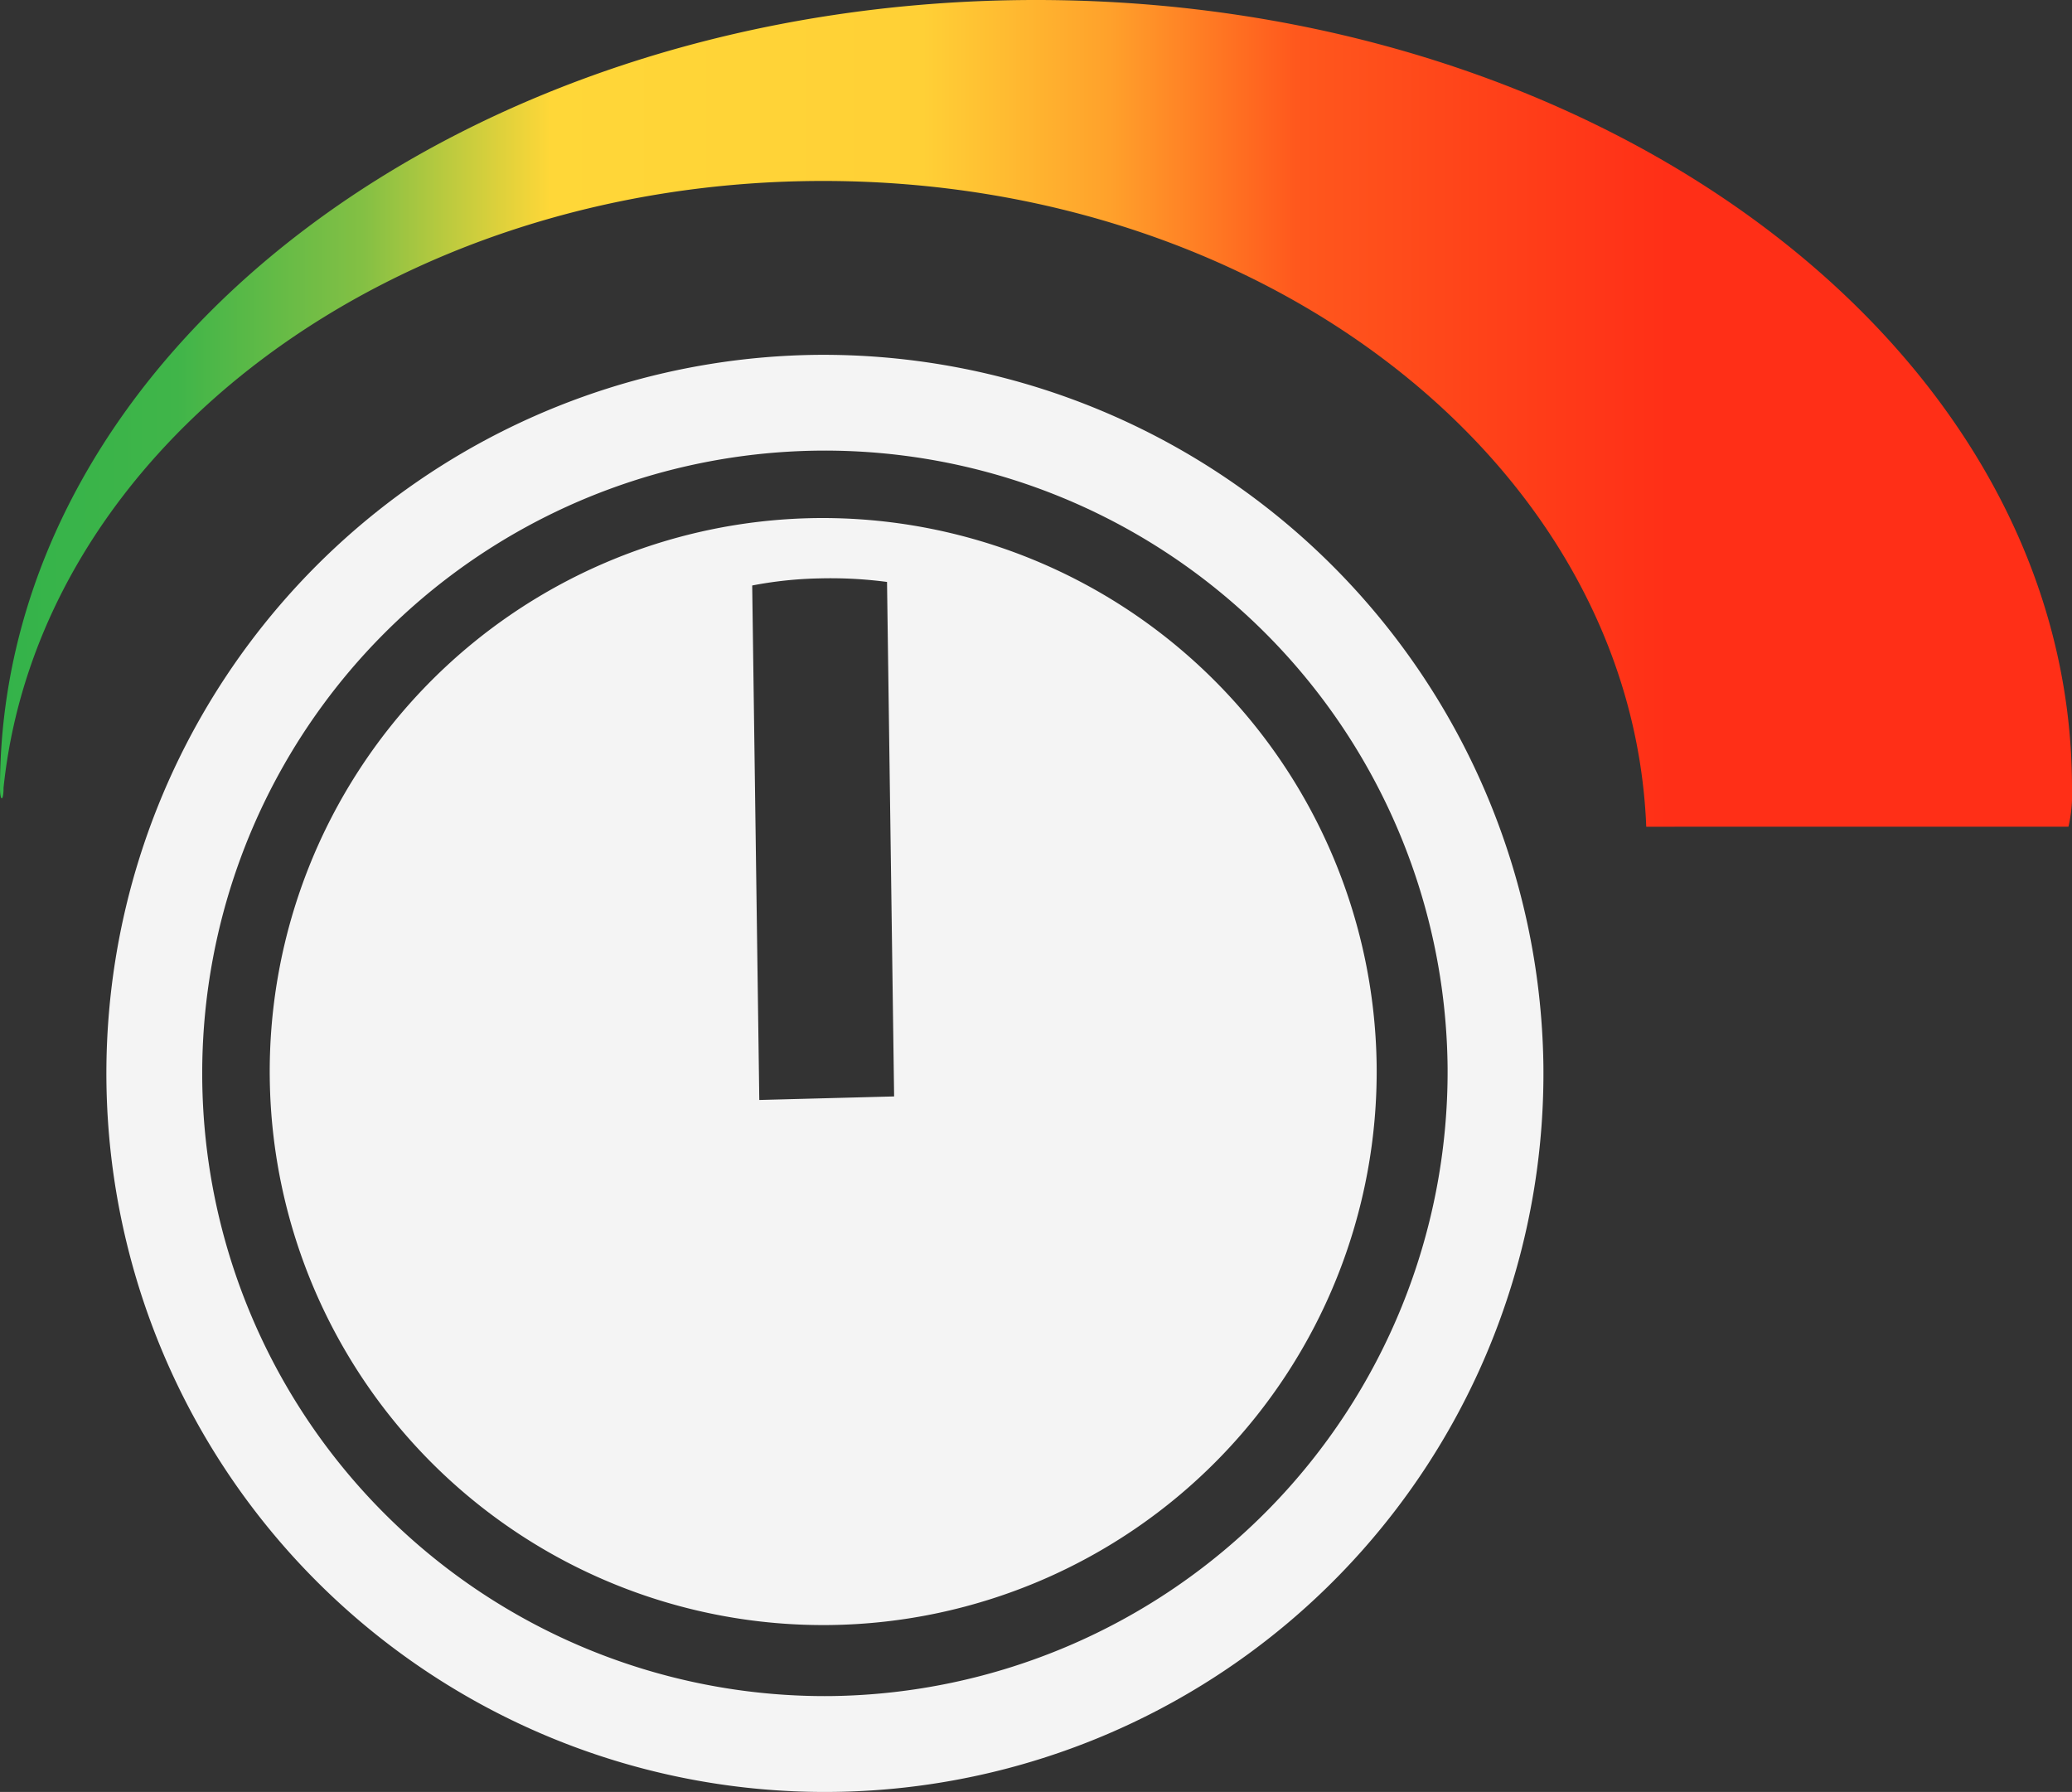 <svg id="Touring_volume_icon" data-name="Touring volume icon" xmlns="http://www.w3.org/2000/svg" xmlns:xlink="http://www.w3.org/1999/xlink" width="58.4" height="50.502" viewBox="0 0 58.4 50.502">
  <rect x="0" y="0" width="58.4" height="50.502" fill="#333333" stroke="none"/>
  <defs>
    <linearGradient id="linear-gradient" y1="0.499" x2="0.892" y2="0.499" gradientUnits="objectBoundingBox">
      <stop offset="0" stop-color="#33b34a"/>
      <stop offset="0.1" stop-color="#40b549"/>
      <stop offset="0.2" stop-color="#84c044"/>
      <stop offset="0.3" stop-color="#ffd738"/>
      <stop offset="0.4" stop-color="#ffd437"/>
      <stop offset="0.5" stop-color="#ffd036"/>
      <stop offset="0.6" stop-color="#ffa12b"/>
      <stop offset="0.7" stop-color="#ff581d"/>
      <stop offset="0.8" stop-color="#ff4219"/>
      <stop offset="0.9" stop-color="#ff2f17"/>
      <stop offset="1" stop-color="#ff2f17"/>
    </linearGradient>
  </defs>
  <g id="meter">
    <path id="meter-2" data-name="meter" d="M58.4,22.2C58.4,9.9,45.3,0,29.2,0S0,9.9,0,22.2c0,.4.1.4.1,0,1-9.6,11-17.1,23.1-17.1,12.6,0,22.8,8.1,23.2,18.2H58.3a4.1,4.1,0,0,0,.1-1.1Z" fill="url(#linear-gradient)"/>
  </g>
  <path id="Touring_volume" data-name="Touring volume" d="M20,4.6A15.6,15.6,0,1,0,35.8,20h0A15.622,15.622,0,0,0,20,4.6ZM18.4,21,18.2,6.5a11.076,11.076,0,0,1,1.9-.2,12.1,12.1,0,0,1,1.9.1l.2,14.5ZM20,0h0A20.252,20.252,0,1,0,40.5,20h0A20.3,20.3,0,0,0,20,0Zm.4,37.8A17.551,17.551,0,1,1,37.8,20.1h0A17.6,17.6,0,0,1,20.4,37.8Z" transform="translate(3.001 10.001)" fill="#f4f4f4"/>
</svg>
